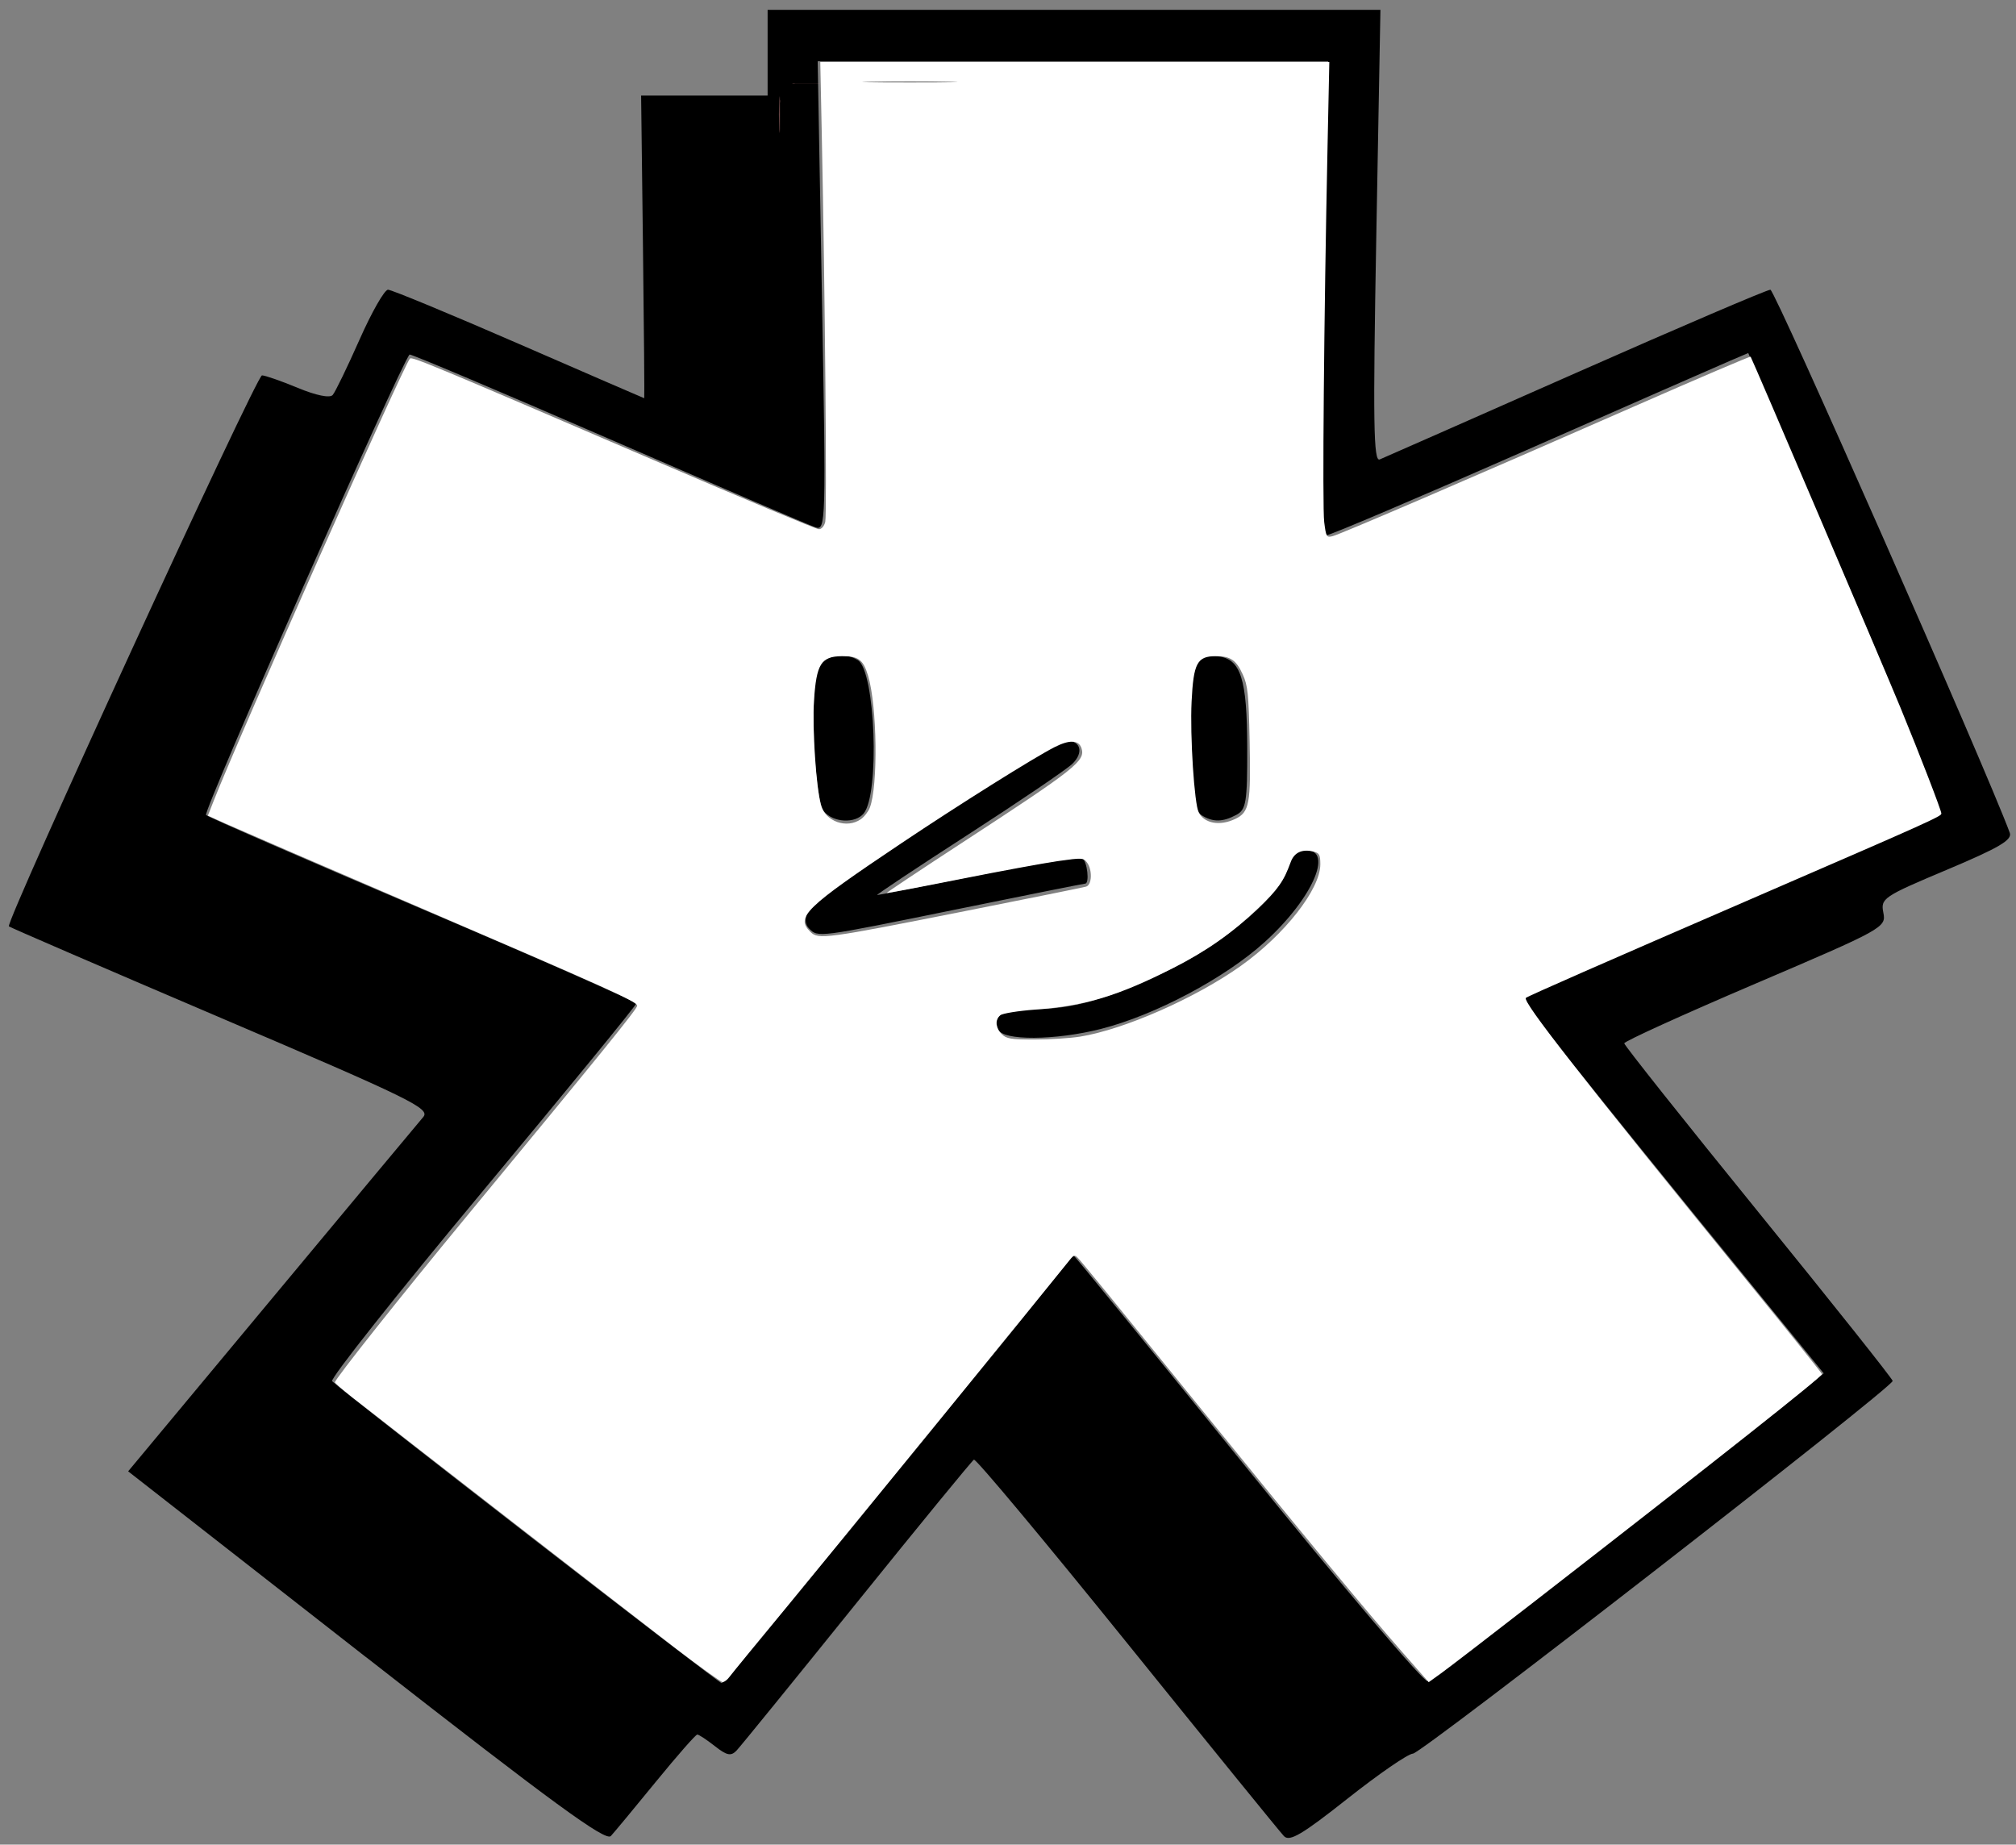 <?xml version="1.0" encoding="UTF-8" standalone="no"?>
<!-- Created with Inkscape (http://www.inkscape.org/) -->

<svg
   width="124.531mm"
   height="113.947mm"
   viewBox="0 0 124.531 113.947"
   version="1.1"
   id="svg5"
   inkscape:version="1.4 (e7c3feb1, 2024-10-09)"
   sodipodi:docname="icon.svg"
   inkscape:export-filename="icon.png"
   inkscape:export-xdpi="96"
   inkscape:export-ydpi="96"
   xmlns:inkscape="http://www.inkscape.org/namespaces/inkscape"
   xmlns:sodipodi="http://sodipodi.sourceforge.net/DTD/sodipodi-0.dtd"
   xmlns="http://www.w3.org/2000/svg"
   xmlns:svg="http://www.w3.org/2000/svg">
  <rect x="0" y="0" width="124.531" height="113.947" fill="#808080" stroke="none"/>
  <sodipodi:namedview
     id="namedview7"
     pagecolor="#ffffff"
     bordercolor="#666666"
     borderopacity="1.0"
     inkscape:pageshadow="2"
     inkscape:pageopacity="0.0"
     inkscape:pagecheckerboard="0"
     inkscape:document-units="mm"
     showgrid="false"
     inkscape:zoom="1.5888446"
     inkscape:cx="254.27282"
     inkscape:cy="175.2846"
     inkscape:window-width="1728"
     inkscape:window-height="1080"
     inkscape:window-x="0"
     inkscape:window-y="25"
     inkscape:window-maximized="0"
     inkscape:current-layer="layer1"
     inkscape:showpageshadow="2"
     inkscape:deskcolor="#d1d1d1" />
  <defs
     id="defs2" />
  <g
     inkscape:label="Layer 1"
     inkscape:groupmode="layer"
     id="layer1"
     transform="translate(-33.671,-73.066)">
    <path
       style="fill:#000000;stroke-width:0.353"
       d="M 56.291,175.442 41.587,163.954 50.455,153.299 c 4.877,-5.86 9.089,-10.915 9.361,-11.232 0.447,-0.523 -0.734,-1.101 -12.49,-6.118 -7.141,-3.047 -13.038,-5.594 -13.105,-5.659 -0.238,-0.232 15.289,-34.036 15.633,-34.036 0.192,0 1.188,0.347 2.213,0.772 1.133,0.47 1.977,0.642 2.154,0.441 0.16,-0.182 0.905,-1.72 1.657,-3.418 0.751,-1.698 1.544,-3.087 1.761,-3.087 0.217,0 3.859,1.508 8.093,3.351 4.234,1.843 7.714,3.352 7.734,3.352 0.02,1.53e-4 -0.015,-4.207 -0.078,-9.349 l -0.114,-9.349 h 3.907 3.907 v -2.646 -2.646 h 18.927 18.927 l -0.255,13.982 c -0.21,11.529 -0.173,13.948 0.211,13.79 0.257,-0.106 5.705,-2.508 12.108,-5.338 6.403,-2.83 11.814,-5.146 12.025,-5.146 0.282,-6e-4 13.318,29.572 14.787,33.546 0.164,0.443 -0.664,0.929 -3.893,2.288 -3.93,1.654 -4.093,1.764 -3.916,2.652 0.181,0.906 0.009,1.002 -7.91,4.384 -4.452,1.901 -8.095,3.558 -8.095,3.681 0,0.123 3.731,4.818 8.29,10.434 4.56,5.616 8.29,10.305 8.29,10.422 0,0.407 -29.109,23.022 -29.632,23.022 -0.291,1.2e-4 -2.106,1.249 -4.034,2.774 -2.817,2.229 -3.59,2.685 -3.936,2.322 -0.237,-0.248 -4.594,-5.611 -9.681,-11.917 -5.088,-6.306 -9.349,-11.408 -9.47,-11.338 -0.121,0.07 -3.372,4.039 -7.224,8.819 -3.852,4.781 -7.197,8.896 -7.433,9.145 -0.347,0.367 -0.602,0.317 -1.341,-0.265 -0.502,-0.395 -0.992,-0.718 -1.09,-0.718 -0.098,0 -1.246,1.31 -2.553,2.91 -1.307,1.601 -2.56,3.112 -2.784,3.357 -0.322,0.352 -3.534,-1.995 -15.112,-11.041 z m 32.886,-11.631 c 5.881,-7.276 10.733,-13.229 10.781,-13.229 0.048,0 4.901,5.958 10.786,13.24 5.884,7.282 10.88,13.171 11.102,13.086 0.222,-0.085 5.82,-4.396 12.441,-9.581 l 12.037,-9.426 -3.631,-4.454 c -12.665,-15.534 -15.03,-18.537 -14.784,-18.775 0.151,-0.146 5.91,-2.681 12.798,-5.633 6.888,-2.952 12.658,-5.488 12.823,-5.635 0.164,-0.147 -2.438,-6.627 -5.784,-14.398 l -6.083,-14.131 -1.095,0.466 c -0.602,0.256 -6.374,2.789 -12.826,5.628 -6.452,2.839 -11.912,5.162 -12.133,5.162 -0.3,0 -0.337,-3.752 -0.144,-14.64 l 0.258,-14.64 H 99.951 84.181 l 0.262,14.502 c 0.255,14.092 0.243,14.496 -0.401,14.287 -0.364,-0.118 -6.132,-2.59 -12.816,-5.494 -6.684,-2.904 -12.199,-5.234 -12.254,-5.179 -0.543,0.543 -12.79,28.251 -12.573,28.444 0.16,0.143 6.205,2.773 13.432,5.846 7.228,3.073 13.141,5.682 13.141,5.798 0,0.116 -4.286,5.356 -9.524,11.644 -5.238,6.288 -9.405,11.547 -9.26,11.686 0.81,0.777 23.871,18.654 24.064,18.654 0.127,0 5.043,-5.953 10.925,-13.229 z m 6.155,-27.147 c -0.347,-0.903 0.217,-1.252 2.024,-1.252 2.585,0 4.669,-0.588 8.408,-2.373 3.627,-1.732 7.256,-4.871 7.482,-6.474 0.078,-0.552 0.385,-0.892 0.87,-0.961 2.049,-0.292 0.745,2.879 -2.327,5.659 -2.467,2.233 -6.774,4.516 -10.114,5.363 -2.819,0.715 -6.074,0.734 -6.341,0.037 z m -11.678,-6.234 c -0.273,-0.273 -0.287,-0.629 -0.046,-1.147 0.375,-0.803 15.125,-10.452 15.978,-10.452 0.855,0 1.027,0.74 0.329,1.416 -0.363,0.352 -3.263,2.32 -6.444,4.374 -3.181,2.054 -5.708,3.735 -5.616,3.735 0.092,0 2.911,-0.554 6.265,-1.231 3.353,-0.677 6.238,-1.144 6.41,-1.038 0.304,0.188 0.455,1.563 0.172,1.563 -0.078,0 -3.648,0.714 -7.934,1.587 -8.636,1.759 -8.556,1.749 -9.113,1.191 z m 0.919,-7.238 c -0.636,-0.767 -0.904,-7.84 -0.337,-8.9 0.411,-0.767 1.583,-0.984 2.428,-0.448 1.079,0.684 1.362,8.262 0.354,9.477 -0.524,0.631 -1.873,0.56 -2.445,-0.129 z m 23.324,0.234 c -0.411,-0.259 -0.556,-1.285 -0.647,-4.597 -0.129,-4.673 0.104,-5.402 1.667,-5.219 1.399,0.164 1.791,1.398 1.797,5.65 0.005,3.379 -0.067,3.819 -0.677,4.145 -0.84,0.45 -1.45,0.456 -2.14,0.021 z"
       id="path228913" />
    <path
       style="fill:#ffaaaa;stroke-width:0.413"
       d=""
       id="path2" />
    <path
       style="fill:#ffaaaa;stroke-width:0.413"
       d=""
       id="path3" />
    <path
       style="fill:#ffaaaa;stroke-width:0.413"
       d=""
       id="path4" />
    <path
       style="fill:#ffaaaa;stroke-width:0.054"
       d="m 81.788,80.138 c 1.9e-5,-1.005 0.007,-1.409 0.016,-0.897 0.009,0.512 0.009,1.334 -3.7e-5,1.828 -0.009,0.493 -0.016,0.074 -0.016,-0.931 z"
       id="path5" />
    <path
       style="fill:#ffaaaa;stroke-width:0.016"
       d="m 81.876,80.13 c 0,-0.989 0.002,-1.394 0.004,-0.899 0.002,0.495 0.002,1.304 0,1.798 -0.002,0.495 -0.004,0.09 -0.004,-0.899 z"
       id="path6" />
    <path
       style="fill:#ffaaaa;stroke-width:0.016"
       d="m 81.873,79.324 c 0,-0.075 0.003,-0.106 0.006,-0.069 0.003,0.038 0.003,0.099 0,0.137 -0.003,0.038 -0.006,0.007 -0.006,-0.069 z"
       id="path7" />
    <path
       style="fill:#ffaaaa;stroke-width:0.016"
       d=""
       id="path8" />
    <path
       style="fill:#ffaaaa;stroke-width:0.016"
       d=""
       id="path9" />
    <path
       style="fill:#ffaaaa;stroke-width:0.016"
       d=""
       id="path10" />
    <path
       style="fill:#ffaaaa;stroke-width:0.016"
       d="m 85.889,78.199 c 2.181,-0.002 5.744,-0.002 7.919,0 2.175,0.002 0.391,0.004 -3.965,0.004 -4.355,0 -6.135,-0.002 -3.954,-0.004 z"
       id="path11" />
    <path
       style="fill:#ffaaaa;stroke-width:0.016"
       d="m 82.696,78.199 c 0.424,-0.002 1.114,-0.002 1.532,10e-7 0.418,0.002 0.071,0.004 -0.771,0.004 -0.843,-10e-7 -1.185,-0.002 -0.761,-0.004 z"
       id="path12" />
    <path
       style="fill:#ffaaaa;stroke-width:0.016"
       d="m 82.654,78.2 c 0.029,-0.004 0.076,-0.004 0.105,0 0.029,0.004 0.005,0.006 -0.052,0.006 -0.058,0 -0.081,-0.003 -0.052,-0.006 z"
       id="path13" />
    <path
       style="fill:#ffaaaa;stroke-width:0.016"
       d=""
       id="path14" />
    <path
       style="fill:#ffffff;fill-opacity:1;stroke-width:0.629"
       d="m 157.347,384.122 c -9.803,-7.523 -66.92,-51.864 -75.341,-58.488 -2.148,-1.69 -3.918,-3.222 -3.934,-3.405 -0.057,-0.672 15.306,-20.034 30.562,-38.518 31.659,-38.357 39.901,-48.535 39.901,-49.273 0,-0.955 -6.789,-4.014 -53.56,-24.131 -20.909,-8.993 -39.928,-17.213 -42.265,-18.265 l -4.249,-1.914 1.304,-3.33 C 55.723,171.587 94.088,85.12 95.561,83.584 c 0.472,-0.493 5.196,1.476 57.412,23.93 20.268,8.715 37.327,15.846 37.909,15.846 0.626,0 1.233,-0.697 1.486,-1.705 0.413,-1.645 -0.051,-53.725 -0.799,-89.713 l -0.363,-17.466 h 59.328 59.328 l -0.412,19.668 c -0.837,39.995 -1.229,83.974 -0.779,87.54 0.441,3.498 0.537,3.656 1.998,3.289 1.837,-0.461 33.183,-13.95 70.286,-30.244 14.808,-6.503 27.01,-11.714 27.115,-11.58 0.333,0.426 30.98,72.204 34.934,81.818 4.508,10.964 9.526,23.959 9.526,24.67 0,0.668 -2.8,1.925 -44.372,19.933 -34.543,14.963 -52.007,22.631 -52.473,23.041 -0.911,0.801 12.888,18.43 53.102,67.837 8.654,10.633 15.817,19.569 15.918,19.858 0.173,0.495 -23.786,19.447 -66.985,52.986 -10.432,8.099 -20.255,15.65 -21.828,16.779 l -2.86,2.053 -6.232,-7.088 c -8.288,-9.427 -23.473,-27.787 -46.726,-56.495 -21.061,-26.002 -27.446,-33.826 -28.764,-35.246 -0.774,-0.834 -1.001,-0.787 -1.947,0.4 -5.989,7.51 -55.59,68.339 -65.551,80.39 -7.114,8.606 -13.323,16.182 -13.798,16.836 -0.475,0.654 -1.183,1.185 -1.573,1.18 -0.39,-0.005 -5.383,-3.595 -11.095,-7.978 z m 94.408,-142.475 c 10.267,-1.651 26.916,-8.978 37.488,-16.498 10.219,-7.269 18.527,-17.881 18.527,-23.664 0,-2.222 -0.216,-2.629 -1.573,-2.97 -2.642,-0.663 -4.495,0.176 -5.317,2.408 -1.66,4.514 -2.97,6.378 -7.54,10.731 -6.205,5.911 -12.031,10.011 -19.922,14.021 -12.762,6.485 -20.438,8.797 -32.088,9.666 -4,0.299 -7.633,0.885 -8.151,1.315 -1.302,1.08 -1.167,2.908 0.323,4.399 1.096,1.096 2.094,1.258 7.71,1.254 3.548,-0.003 8.292,-0.301 10.542,-0.663 z m -26.798,-29.264 c 14.912,-2.96 27.608,-5.527 28.214,-5.705 1.362,-0.4 1.503,-3.855 0.228,-5.598 -0.828,-1.132 -1.181,-1.151 -6.704,-0.369 -3.207,0.454 -13.487,2.348 -22.845,4.21 -9.358,1.861 -17.08,3.318 -17.161,3.237 -0.081,-0.081 7.973,-5.444 17.897,-11.919 26.157,-17.065 28.444,-18.876 27.516,-21.799 -0.623,-1.964 -2.754,-2.063 -6.258,-0.292 -4.702,2.376 -22.484,13.529 -35.734,22.413 -22.542,15.114 -24.678,17.194 -21.212,20.661 1.846,1.846 3.524,1.621 36.06,-4.837 z m -24.283,-21.427 c 0.791,-0.554 1.726,-1.758 2.078,-2.675 1.958,-5.104 1.715,-23.722 -0.401,-30.766 -1.127,-3.751 -2.24,-4.582 -6.098,-4.554 -4.858,0.036 -5.948,1.779 -6.516,10.413 -0.422,6.419 0.496,20.095 1.631,24.311 1.028,3.818 6.02,5.572 9.306,3.271 z m 87.26,-0.058 c 3.308,-1.577 3.668,-3.533 3.355,-18.206 -0.235,-11.011 -0.425,-12.865 -1.589,-15.448 -1.517,-3.367 -2.891,-4.306 -6.278,-4.293 -4.369,0.018 -5.213,1.596 -5.661,10.577 -0.396,7.951 0.637,23.958 1.671,25.89 1.373,2.565 4.928,3.183 8.501,1.479 z M 221.073,19.04 c -4.933,-0.106 -13.005,-0.106 -17.938,0 -4.933,0.106 -0.897,0.193 8.969,0.193 9.866,0 13.902,-0.087 8.969,-0.193 z"
       id="path1"
       transform="matrix(0.265,0,0,0.265,33.671,73.066)" />
  </g>
</svg>
